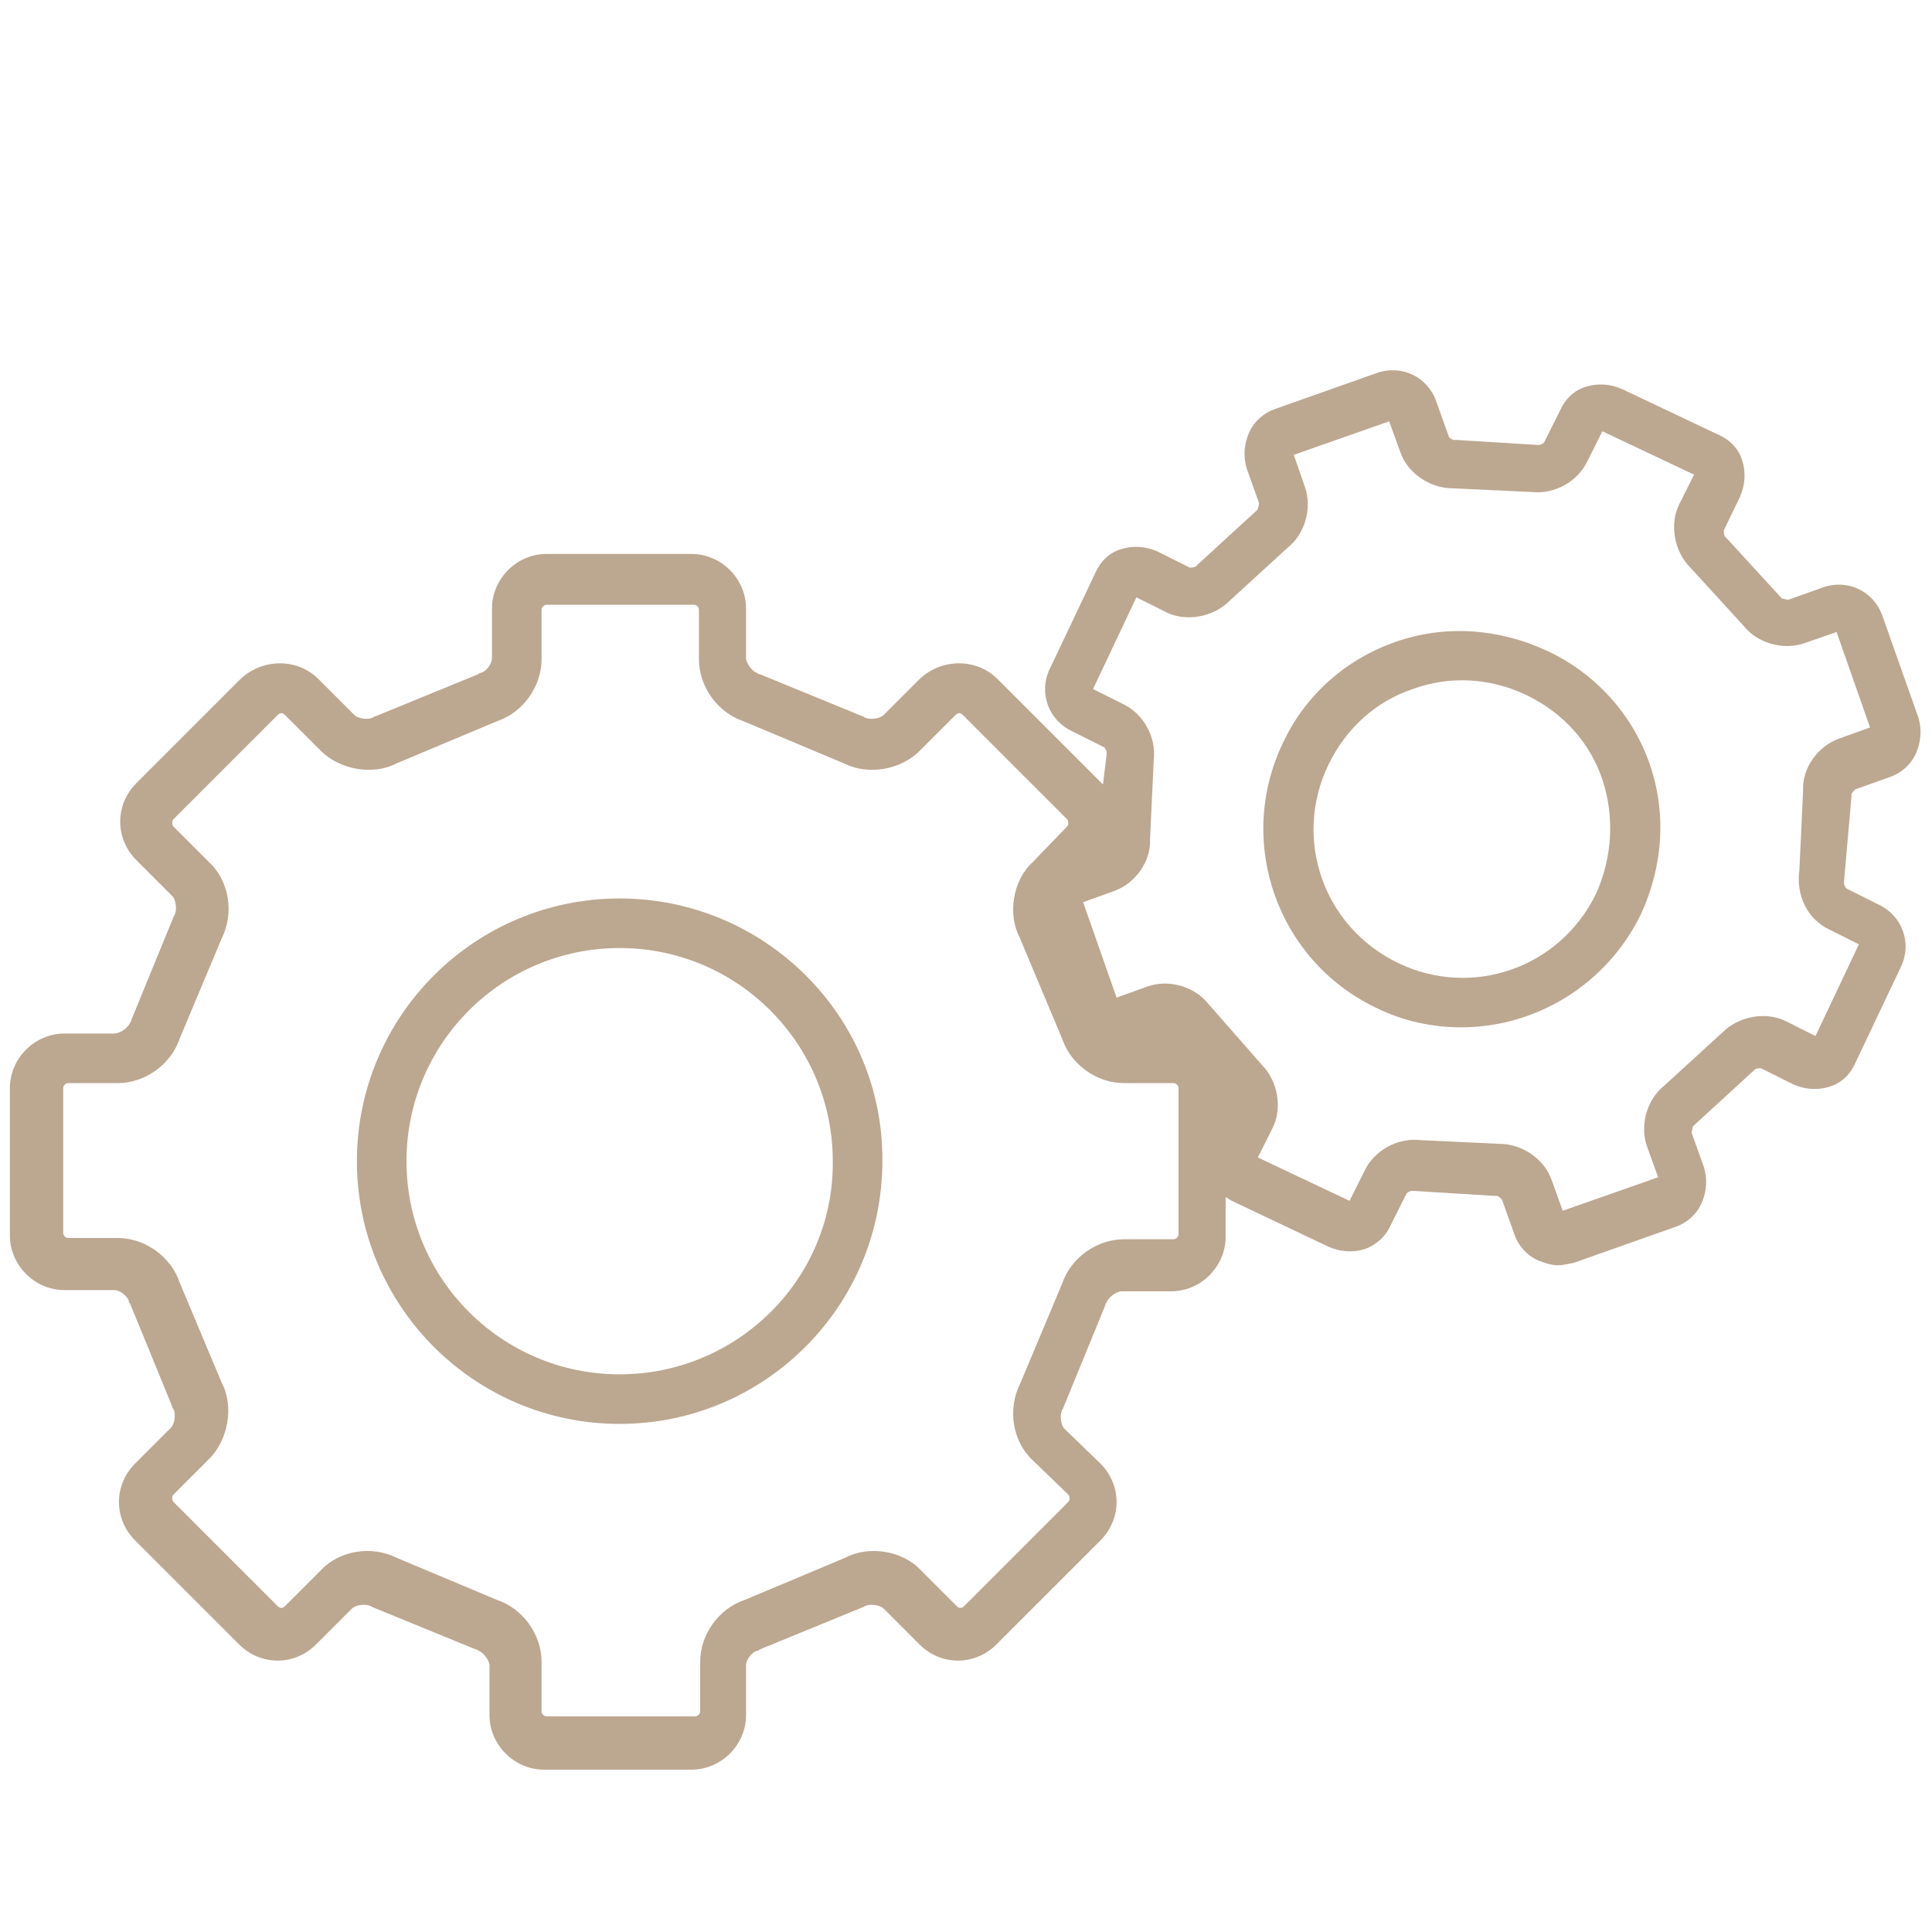 <?xml version="1.0" encoding="utf-8"?>
<!-- Generator: Adobe Illustrator 22.0.1, SVG Export Plug-In . SVG Version: 6.00 Build 0)  -->
<svg version="1.1" id="Ebene_1" xmlns="http://www.w3.org/2000/svg" xmlns:xlink="http://www.w3.org/1999/xlink" x="0px" y="0px"
	 viewBox="0 0 155.9 155.9" enable-background="new 0 0 155.9 155.9" xml:space="preserve">
<g>
	<path fill="#BCA790" d="M50,72.5c-11.7,0-21.2,9.5-21.2,21.2c0,11.7,9.5,21.2,21.2,21.2c11.7,0,21.2-9.5,21.2-21.2
		C71.3,82,61.7,72.5,50,72.5z M50,110.9c-9.5,0-17.2-7.7-17.2-17.2c0-9.5,7.7-17.2,17.2-17.2c9.5,0,17.2,7.7,17.2,17.2
		C67.3,103.2,59.5,110.9,50,110.9z"/>
	<path fill="#BCA790" d="M149.4,64.3c0-0.1,0-0.1,0-0.2c0-0.1,0.2-0.3,0.3-0.4l2.8-1c0.9-0.3,1.7-1,2.1-1.9c0.4-0.9,0.5-1.9,0.2-2.9
		l-2.9-8.2c-0.7-2-2.8-3-4.8-2.3l-2.8,1c-0.1,0-0.4-0.1-0.5-0.1c0,0-0.1-0.1-0.1-0.1l-4.4-4.8c0,0-0.1-0.1-0.1-0.1
		c-0.1-0.1-0.1-0.4-0.1-0.5l1.3-2.7c0.4-0.9,0.5-1.9,0.2-2.9c-0.3-1-1-1.7-1.9-2.1l-7.8-3.7c-0.9-0.4-1.9-0.5-2.9-0.2
		c-1,0.3-1.7,1-2.1,1.9l-1.3,2.6c-0.1,0.1-0.3,0.2-0.4,0.2c-0.1,0-0.1,0-0.2,0l-6.5-0.4c-0.1,0-0.1,0-0.2,0c-0.1,0-0.4-0.2-0.4-0.3
		l-1-2.8c-0.7-2-2.8-3-4.8-2.3l-8.2,2.9c-0.9,0.3-1.7,1-2.1,1.9c-0.4,0.9-0.5,1.9-0.2,2.9l1,2.8c0,0.1-0.1,0.4-0.1,0.5
		c0,0-0.1,0.1-0.1,0.1l-4.8,4.4c0,0-0.1,0.1-0.1,0.1c-0.1,0.1-0.4,0.1-0.5,0.1l-2.6-1.3c-0.9-0.4-1.9-0.5-2.9-0.2
		c-1,0.3-1.7,1-2.1,1.9l-3.7,7.8c-0.9,1.9-0.1,4.1,1.8,5l2.6,1.3c0.1,0.1,0.2,0.3,0.2,0.4c0,0.1,0,0.1,0,0.2L89,63.3
		c0,0-0.1-0.1-0.1-0.1l-8.4-8.4c-1.7-1.7-4.5-1.7-6.3,0l-2.9,2.9c-0.3,0.3-1.1,0.4-1.5,0.2c-0.1,0-0.1-0.1-0.2-0.1l-8.3-3.4
		c-0.1,0-0.1,0-0.2-0.1c-0.4-0.1-0.9-0.8-0.9-1.2v-4c0-2.4-2-4.4-4.4-4.4H44.1c-2.4,0-4.4,2-4.4,4.4v4c0,0.5-0.5,1.1-0.9,1.2
		c-0.1,0-0.1,0-0.2,0.1l-8.3,3.4c-0.1,0-0.1,0-0.2,0.1c-0.4,0.2-1.2,0.1-1.5-0.2l-2.9-2.9c-1.7-1.7-4.5-1.7-6.3,0l-8.4,8.4
		c-0.8,0.8-1.3,1.9-1.3,3.1c0,1.2,0.5,2.3,1.3,3.1l2.9,2.9c0.3,0.3,0.4,1.1,0.2,1.5c0,0.1-0.1,0.1-0.1,0.2l-3.4,8.3
		c0,0.1,0,0.1-0.1,0.2c-0.1,0.4-0.8,0.9-1.3,0.9h-4c-2.4,0-4.4,2-4.4,4.4v11.9c0,2.4,2,4.4,4.4,4.4h4c0.5,0,1.1,0.5,1.2,0.9
		c0,0.1,0,0.1,0.1,0.2l3.4,8.3c0,0.1,0,0.1,0.1,0.2c0.2,0.4,0.1,1.2-0.2,1.5l-2.9,2.9c-0.8,0.8-1.3,1.9-1.3,3.1s0.5,2.3,1.3,3.1
		l8.4,8.4c0.8,0.8,1.9,1.3,3.1,1.3c0,0,0,0,0,0c1.2,0,2.3-0.5,3.1-1.3l2.9-2.9c0.3-0.3,1.1-0.4,1.5-0.2c0.1,0,0.1,0.1,0.2,0.1
		l8.3,3.4c0.1,0,0.1,0,0.2,0.1c0.4,0.1,0.9,0.8,0.9,1.2v4c0,2.4,2,4.4,4.4,4.4h11.9c2.4,0,4.4-2,4.4-4.4v-4c0-0.5,0.5-1.1,0.9-1.2
		c0.1,0,0.1,0,0.2-0.1l8.3-3.4c0.1,0,0.1-0.1,0.2-0.1c0.4-0.2,1.2-0.1,1.5,0.2l2.9,2.9c0.8,0.8,1.9,1.3,3.1,1.3
		c1.2,0,2.3-0.5,3.1-1.3l8.4-8.4c0.8-0.8,1.3-1.9,1.3-3.1s-0.5-2.3-1.3-3.1l-2.9-2.8c-0.3-0.3-0.4-1.1-0.2-1.5
		c0-0.1,0.1-0.1,0.1-0.2l3.4-8.3c0-0.1,0-0.1,0.1-0.2c0.1-0.4,0.8-0.9,1.2-0.9h4c2.4,0,4.4-2,4.4-4.4v-3.2c0.2,0.1,0.3,0.2,0.5,0.3
		l7.8,3.7c0.9,0.4,1.9,0.5,2.9,0.2c0.9-0.3,1.7-1,2.1-1.9l1.3-2.6c0.1-0.1,0.3-0.2,0.4-0.2c0.1,0,0.1,0,0.2,0l6.5,0.4
		c0.1,0,0.1,0,0.2,0c0.1,0,0.3,0.2,0.4,0.3l1,2.8c0.3,0.9,1,1.7,1.9,2.1c0.5,0.2,1.1,0.4,1.6,0.4c0.4,0,0.8-0.1,1.3-0.2l8.2-2.9
		c0.9-0.3,1.7-1,2.1-1.9c0.4-0.9,0.5-1.9,0.2-2.9l-1-2.8c0-0.1,0.1-0.4,0.1-0.5c0,0,0.1-0.1,0.1-0.1l4.8-4.4c0,0,0.1-0.1,0.1-0.1
		c0.1-0.1,0.4-0.1,0.5-0.1l2.6,1.3c0.9,0.4,1.9,0.5,2.9,0.2c1-0.3,1.7-1,2.1-1.9l3.7-7.8c0.9-1.9,0.1-4.1-1.8-5l-2.6-1.3
		c-0.1-0.1-0.2-0.3-0.2-0.4c0-0.1,0-0.1,0-0.2L149.4,64.3z M95.1,99.6c0,0.2-0.2,0.4-0.4,0.4h-4c-2.2,0-4.3,1.5-5,3.6l-3.4,8.1
		c-1,2-0.6,4.6,1,6.1l2.9,2.8c0.1,0.1,0.1,0.2,0.1,0.3c0,0.1,0,0.2-0.1,0.3l-8.4,8.4c-0.2,0.2-0.4,0.2-0.6,0l-2.9-2.9
		c-1.5-1.6-4.2-2-6.1-1l-8.1,3.4c-2.1,0.7-3.6,2.8-3.6,5v4c0,0.2-0.2,0.4-0.4,0.4H44.1c-0.2,0-0.4-0.2-0.4-0.4v-4
		c0-2.2-1.5-4.3-3.6-5l-8.1-3.4c-2-1-4.6-0.6-6.1,1l-2.9,2.9c-0.2,0.2-0.4,0.2-0.6,0l-8.4-8.4c-0.1-0.1-0.1-0.2-0.1-0.3
		c0-0.1,0-0.2,0.1-0.3l2.9-2.9c1.5-1.5,2-4.2,1-6.1l-3.4-8.1c-0.7-2.1-2.8-3.6-5-3.6h-4c-0.2,0-0.4-0.2-0.4-0.4V87.8
		c0-0.2,0.2-0.4,0.4-0.4h4c2.2,0,4.3-1.5,5-3.6l3.4-8.1c1-2,0.6-4.6-1-6.1l-2.9-2.9c-0.1-0.1-0.1-0.2-0.1-0.3c0-0.1,0-0.2,0.1-0.3
		l8.4-8.4c0.2-0.2,0.4-0.2,0.6,0l2.9,2.9c1.5,1.5,4.2,2,6.1,1l8.1-3.4c2.1-0.7,3.6-2.8,3.6-5v-4c0-0.2,0.2-0.4,0.4-0.4h11.9
		c0.2,0,0.4,0.2,0.4,0.4v4c0,2.2,1.5,4.3,3.6,5l8.1,3.4c2,1,4.6,0.5,6.1-1l2.9-2.9c0.2-0.2,0.4-0.2,0.6,0l8.4,8.4
		c0.1,0.1,0.1,0.2,0.1,0.3c0,0.1,0,0.2-0.1,0.3l-2.8,2.9c-1.6,1.5-2,4.2-1,6.1l3.4,8.1c0.7,2.1,2.8,3.6,5,3.6h4
		c0.2,0,0.4,0.2,0.4,0.4V99.6z M147.6,75l2.4,1.2l-3.5,7.4l-2.4-1.2c-1.6-0.8-3.8-0.4-5.1,0.9l-4.7,4.3c-1.4,1.1-2,3.2-1.4,4.9
		l0.9,2.5l-7.7,2.7l-0.9-2.5c-0.6-1.7-2.4-2.9-4.2-2.9c0,0,0,0,0,0l-6.4-0.3c-1.8-0.2-3.7,0.8-4.5,2.5l-1.2,2.4l-7.4-3.5l1.2-2.4
		c0.8-1.6,0.4-3.8-0.9-5.1L97.5,81c-1.1-1.4-3.2-2-4.9-1.4l-2.5,0.9l-2.7-7.7l2.5-0.9c1.7-0.6,3-2.4,2.9-4.2l0.3-6.4
		c0.2-1.8-0.8-3.7-2.5-4.5l-2.4-1.2l3.5-7.4l2.4,1.2c1.6,0.8,3.8,0.4,5.1-0.9l4.7-4.3c1.4-1.1,2-3.2,1.4-4.9l-0.9-2.6l7.7-2.7
		l0.9,2.5c0.6,1.7,2.4,2.9,4.2,2.9l6.4,0.3c1.8,0.2,3.7-0.8,4.5-2.5l1.2-2.4l7.4,3.5l-1.2,2.4c-0.8,1.6-0.4,3.8,0.9,5.1l4.3,4.7
		c1.1,1.4,3.2,2,4.9,1.4l2.6-0.9l2.7,7.7l-2.5,0.9c-1.7,0.6-3,2.4-2.9,4.2l-0.3,6.4C144.9,72.3,145.9,74.2,147.6,75z"/>
	<path fill="#BCA790" d="M124.8,52.5c-3.9-1.8-8.2-2.1-12.2-0.7c-4,1.4-7.3,4.3-9.1,8.2c-3.8,8-0.4,17.5,7.5,21.3c0,0,0,0,0,0
		c2.2,1.1,4.6,1.6,6.9,1.6c6,0,11.7-3.4,14.5-9.1c1.8-3.9,2.1-8.2,0.7-12.2S128.7,54.3,124.8,52.5z M128.8,72.1
		c-2.9,6-10,8.5-16,5.6v0c-6-2.9-8.5-10-5.6-16c1.4-2.9,3.8-5.1,6.8-6.1c3-1.1,6.3-0.9,9.2,0.5c2.9,1.4,5.1,3.8,6.1,6.8
		S130.1,69.2,128.8,72.1z"/>
</g>
</svg>
